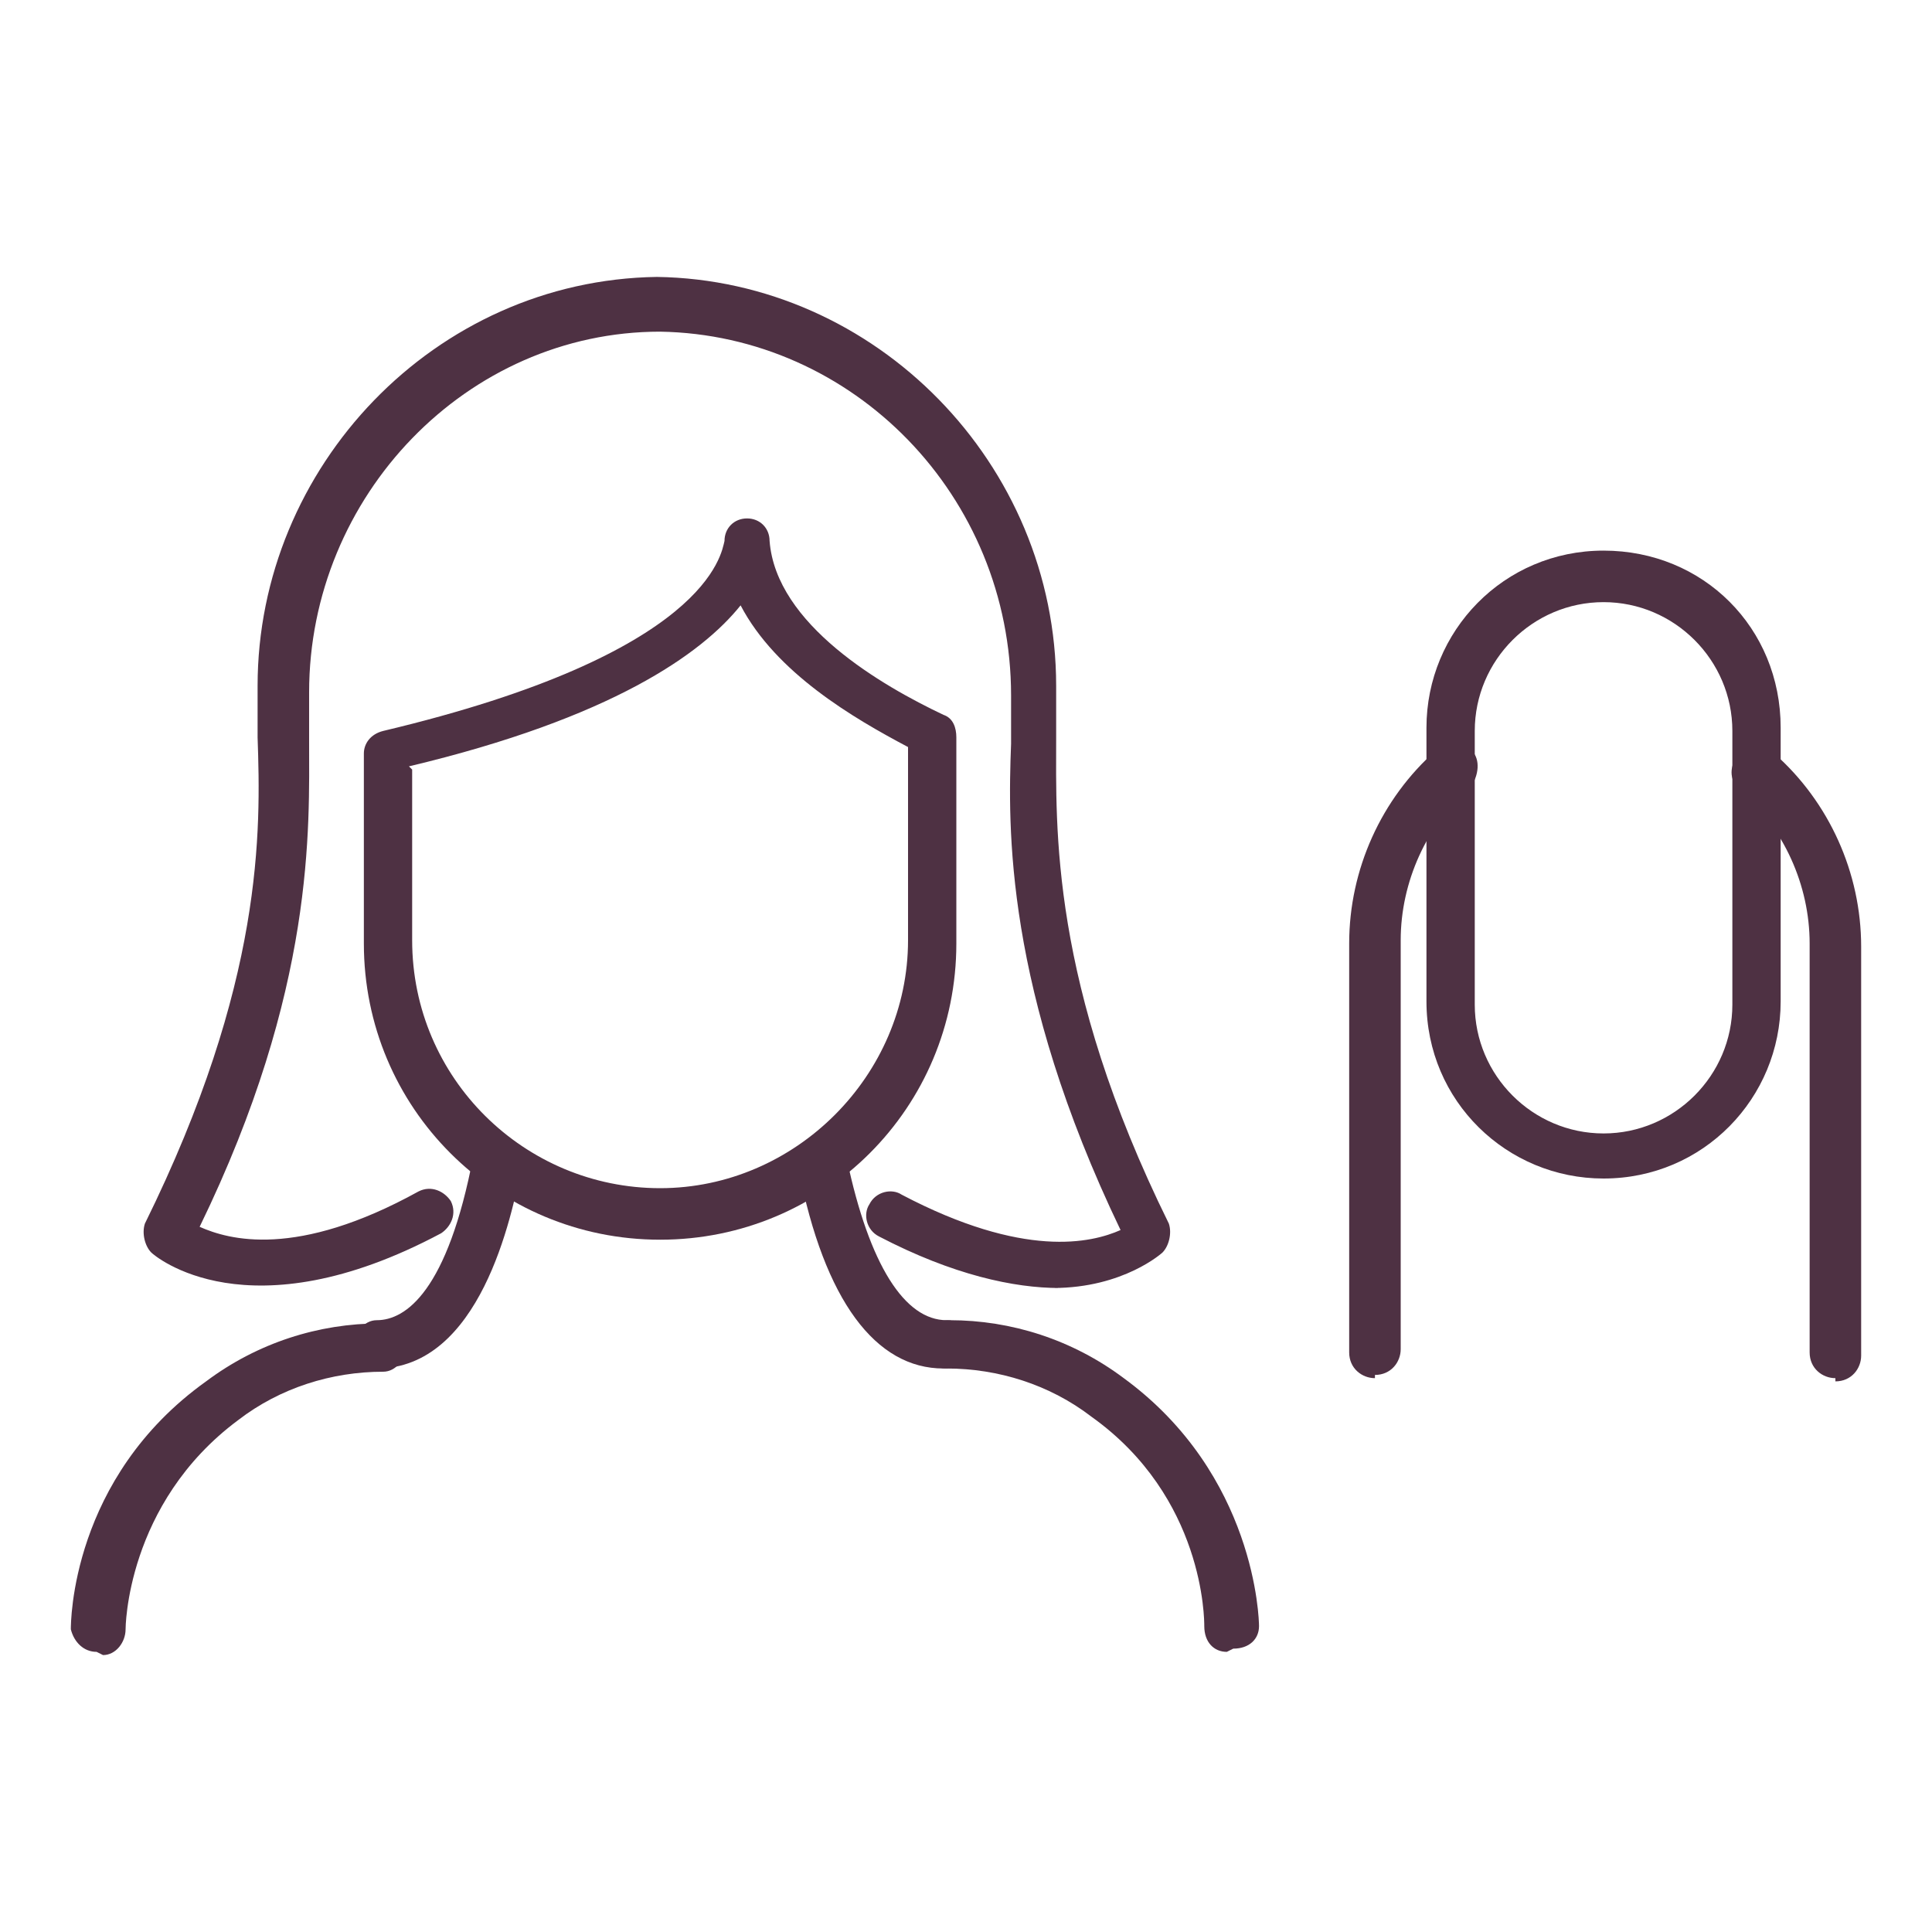 <svg viewBox="0 0 60 60" version="1.1" xmlns="http://www.w3.org/2000/svg" id="Layer_1">
  
  <defs>
    <style>
      .st0 {
        fill: #4e3143;
      }
    </style>
  </defs>
  <g>
    <path d="M32.9,40c-1.4,0-3.3-.4-5.6-1.6-.4-.2-.5-.7-.3-1,.2-.4.7-.5,1-.3,3.8,2,5.9,1.5,6.8,1.1-3.6-7.5-3.5-12.5-3.4-15.1,0-.6,0-1.1,0-1.5,0-6.2-4.9-11.2-10.9-11.3-6,0-10.9,5.1-10.9,11.2,0,.4,0,.9,0,1.5,0,2.7.2,7.7-3.4,15.1.9.4,3,1,6.8-1.1.4-.2.8,0,1,.3.2.4,0,.8-.3,1-6,3.2-8.9.7-9,.6-.2-.2-.3-.6-.2-.9,3.7-7.5,3.6-12.2,3.5-15.1,0-.6,0-1.2,0-1.6,0-6.8,5.5-12.6,12.4-12.7,6.8.1,12.4,5.8,12.4,12.7,0,.4,0,.9,0,1.6,0,2.8-.2,7.6,3.5,15.1.1.3,0,.7-.2.9,0,0-1.2,1.1-3.4,1.1Z" class="st0"></path>
    <path d="M20.5,38.5c-5.1,0-9.2-4.1-9.2-9.2v-5.9c0-.3.2-.6.6-.7,10.1-2.4,10.5-5.5,10.6-5.9,0-.4.3-.7.7-.7h0c.4,0,.7.3.7.7.2,2.6,3.5,4.5,5.4,5.4.3.1.4.4.4.7v6.4c0,5.1-4.1,9.2-9.2,9.2ZM12.8,23.9v5.3c0,4.3,3.5,7.7,7.7,7.7s7.7-3.5,7.7-7.7v-6c-1.7-.9-4.1-2.3-5.2-4.4-1.2,1.5-4,3.5-10.3,5Z" class="st0"></path>
    <g>
      <path d="M29.3,42.5h0c-2.1,0-3.7-2.1-4.5-6.2,0-.4.2-.8.6-.9.4,0,.8.2.9.6.7,3.3,1.8,5,3.1,5,.4,0,.7.3.7.8,0,.4-.3.7-.8.7Z" class="st0"></path>
      <path d="M38.1,51.3h0c-.4,0-.7-.3-.7-.8h0c0-.2,0-4-3.5-6.5-1.3-1-2.9-1.5-4.5-1.5-.4,0-.7-.3-.7-.8,0-.4.3-.7.8-.7h0c1.9,0,3.8.6,5.4,1.8,4.1,3,4.2,7.5,4.2,7.7,0,.4-.3.7-.8.7Z" class="st0"></path>
      <path d="M11.8,42.5c-.4,0-.7-.3-.8-.7,0-.4.3-.8.7-.8.9,0,2.2-.9,3-5.1,0-.4.5-.7.9-.6.4,0,.7.5.6.9-.3,1.6-1.3,6.3-4.5,6.3h0Z" class="st0"></path>
      <path d="M3,51.3c-.4,0-.7-.3-.8-.7,0-.2,0-4.7,4.2-7.7,1.6-1.2,3.5-1.8,5.4-1.8h0c.4,0,.7.3.8.7,0,.4-.3.8-.7.8-1.6,0-3.2.5-4.5,1.5-3.5,2.6-3.5,6.5-3.5,6.5,0,.4-.3.8-.7.8h0Z" class="st0"></path>
    </g>
  </g>
  <g>
    <path d="M49.8,36.6c-3,0-5.5-2.4-5.5-5.5v-8.5c0-3,2.4-5.5,5.5-5.5s5.5,2.4,5.5,5.5v8.5c0,3-2.4,5.5-5.5,5.5ZM49.8,18.7c-2.2,0-4,1.8-4,4v8.5c0,2.2,1.8,4,4,4s4-1.8,4-4v-8.5c0-2.2-1.8-4-4-4Z" class="st0"></path>
    <path d="M57,42.8c-.4,0-.8-.3-.8-.8v-12.7c0-1.8-.8-3.6-2.2-4.8-.3-.3-.3-.7,0-1.1.3-.3.7-.3,1.1,0,1.7,1.5,2.7,3.7,2.7,6v12.7c0,.4-.3.8-.8.8Z" class="st0"></path>
    <path d="M42.7,42.8c-.4,0-.8-.3-.8-.8v-12.7c0-2.3,1-4.5,2.7-6,.3-.3.8-.2,1.1,0,.3.3.2.8,0,1.1-1.4,1.2-2.2,3-2.2,4.8v12.7c0,.4-.3.8-.8.8Z" class="st0"></path>
  </g>
</svg>